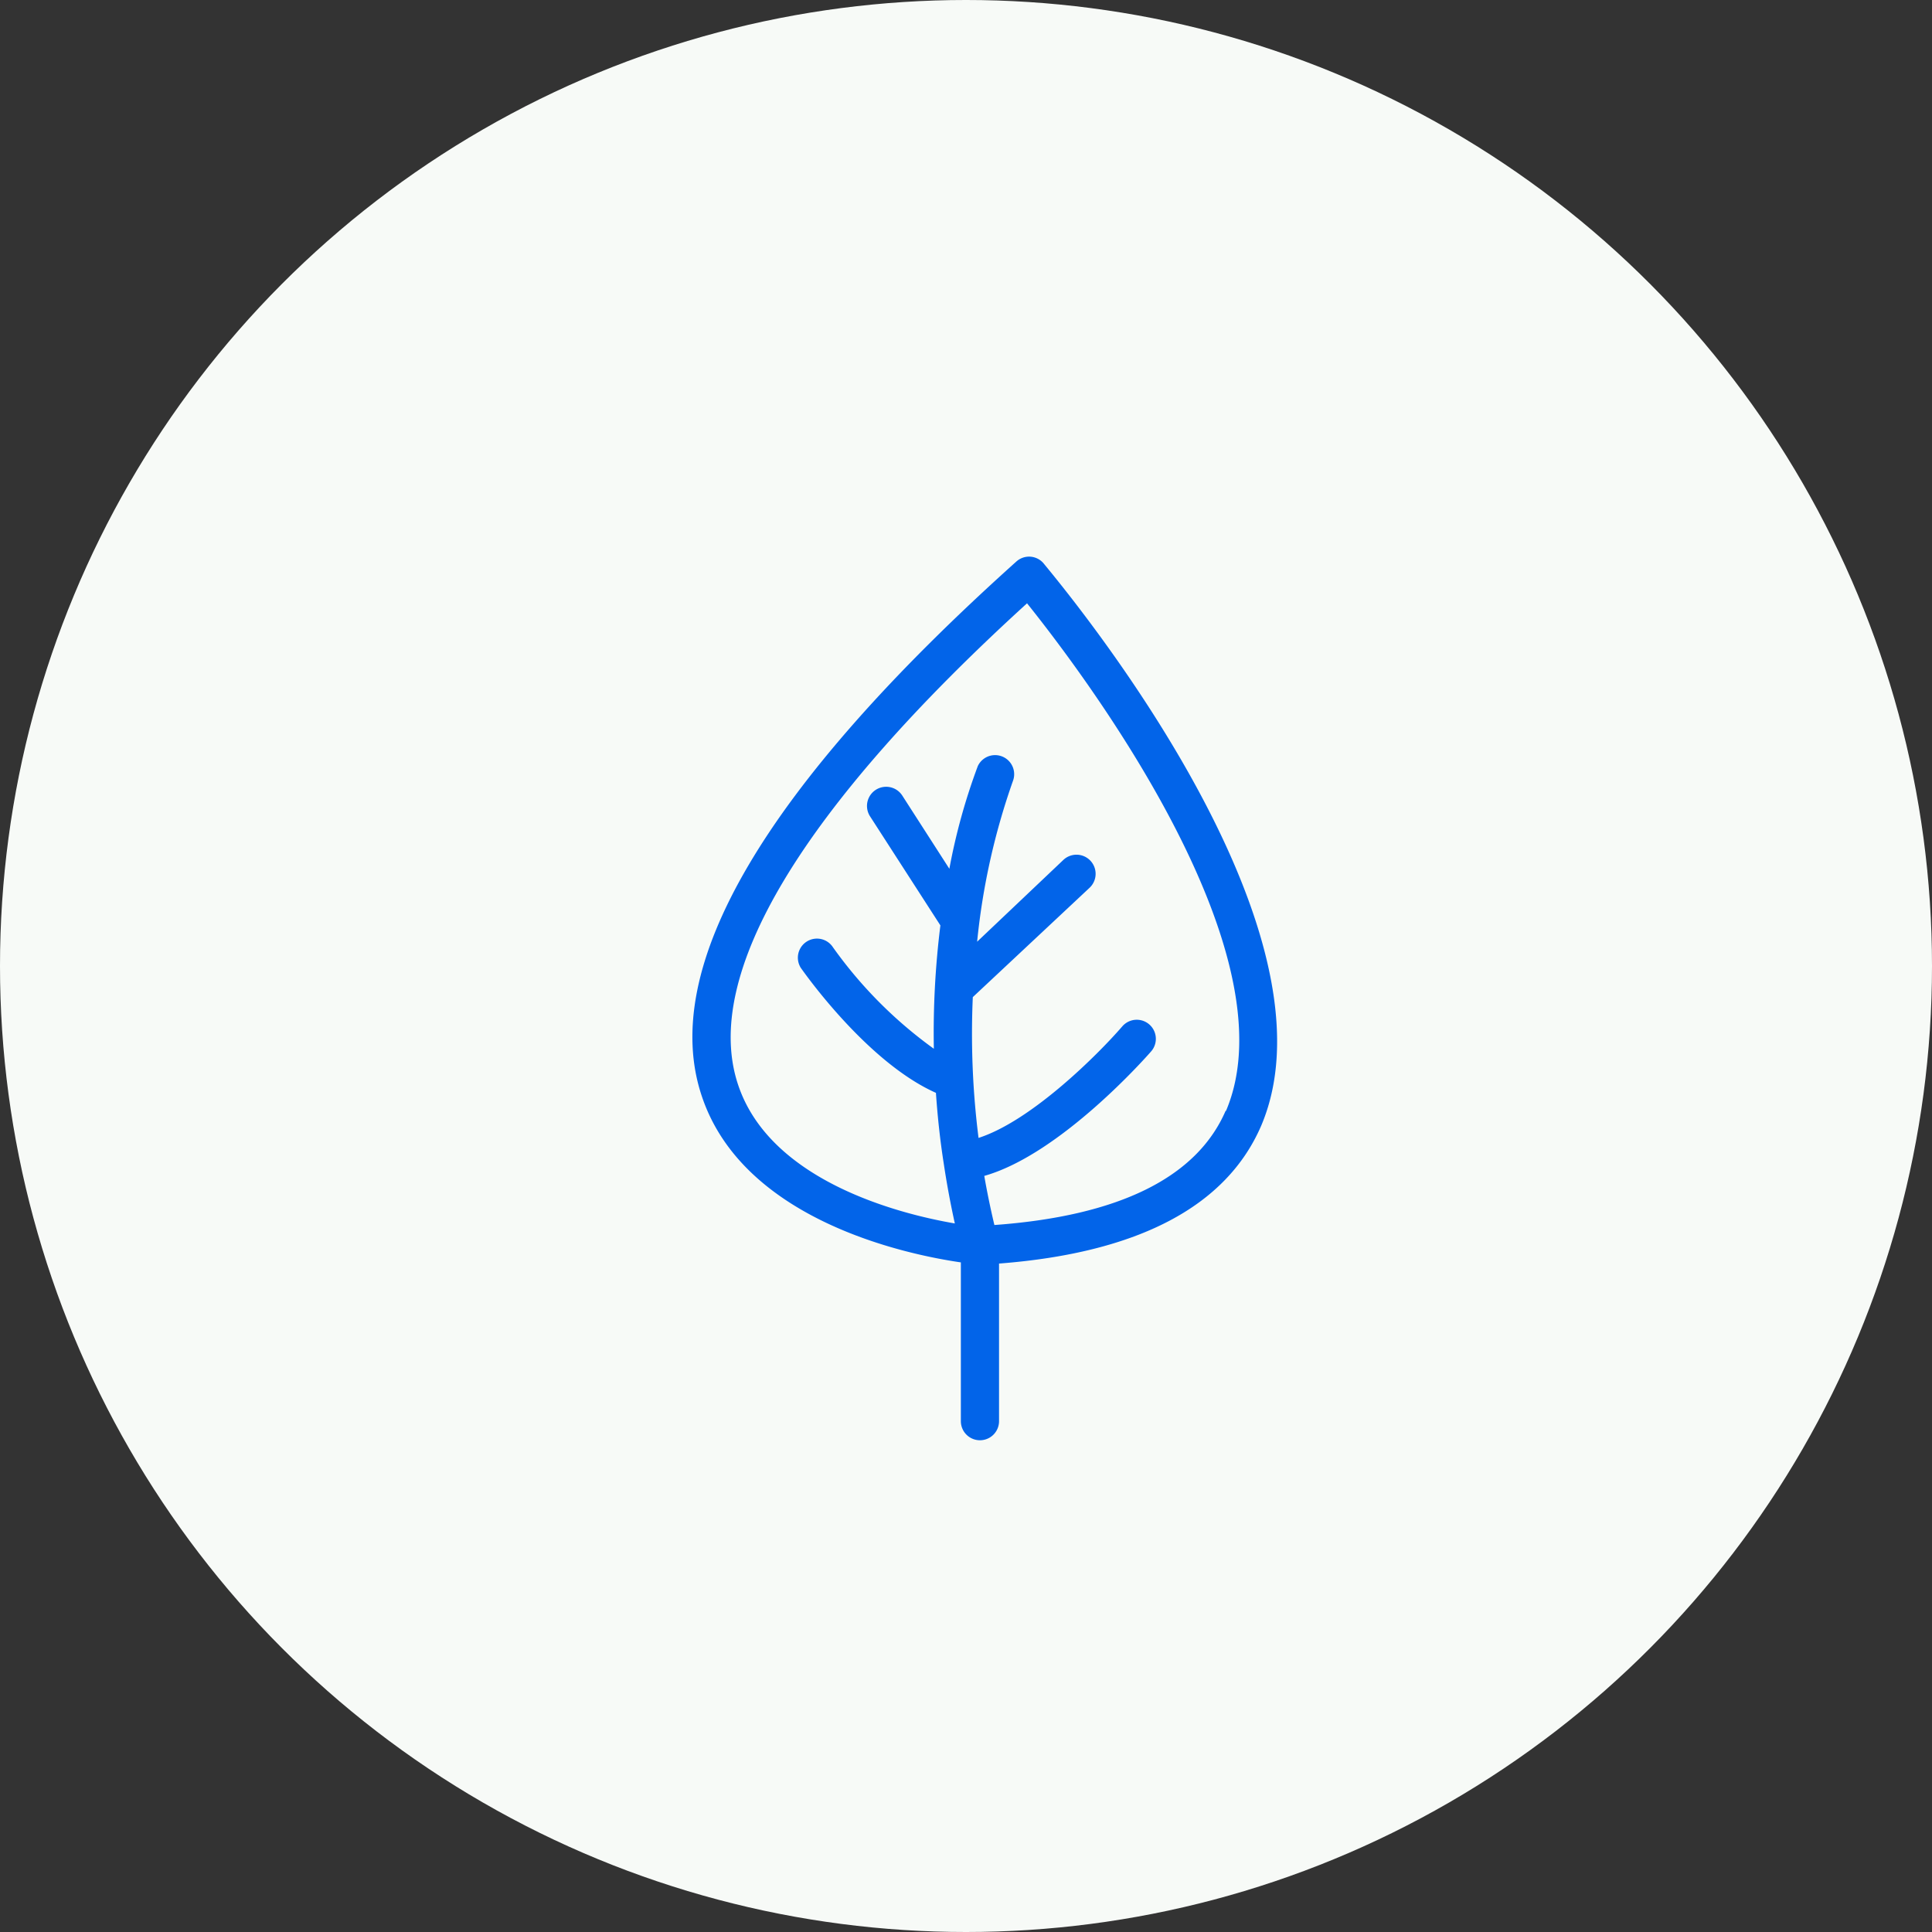 <svg id="leaves" xmlns="http://www.w3.org/2000/svg" width="59" height="59" viewBox="0 0 59 59">
  <rect x="0" y="0" width="59" height="59" fill="#333333" stroke="none"/>
  <circle id="Oval" cx="29.5" cy="29.5" r="29.5" fill="#f7faf7"/>
  <g id="leaves-2" data-name="leaves" transform="translate(21.142 17)">
    <g id="leaves-3" data-name="leaves" transform="translate(0 0)">
      <path id="Path_13069" data-name="Path 13069" d="M73.348.2a.583.583,0,0,0-.4-.2h0a.583.583,0,0,0-.426.146c-7.691,6.9-10.927,12.4-9.609,16.326,1.265,3.8,6.257,4.84,7.912,5.079V26.4a.583.583,0,1,0,1.166,0V21.587c4.251-.327,6.945-1.749,8.006-4.21C82.63,11.173,73.727.677,73.348.2Zm5.568,16.735V16.91c-.88,2.047-3.259,3.224-7.067,3.5q-.181-.764-.309-1.5c2.332-.659,4.968-3.656,5.085-3.79a.583.583,0,1,0-.857-.791l-.024.027c-.717.828-2.752,2.869-4.379,3.394a25.359,25.359,0,0,1-.175-4.3l3.568-3.341a.584.584,0,0,0-.8-.851l-2.636,2.5a20.923,20.923,0,0,1,1.1-4.927.583.583,0,0,0-1.079-.437,18.574,18.574,0,0,0-.869,3.137l-1.44-2.239a.585.585,0,1,0-.98.641L70.2,11.26a26.514,26.514,0,0,0-.2,3.767,13.346,13.346,0,0,1-3.108-3.137.583.583,0,0,0-.956.665c.087.122,2.017,2.88,4.128,3.819.047.694.122,1.417.239,2.163.087.583.2,1.2.338,1.825-1.749-.3-5.644-1.312-6.618-4.233C62.9,12.782,65.954,7.7,72.846,1.424,74.514,3.505,81.009,12.059,78.916,16.939Z" transform="translate(-62.624 0)" fill="#0264e9"/>
    </g>
  </g>
</svg>

